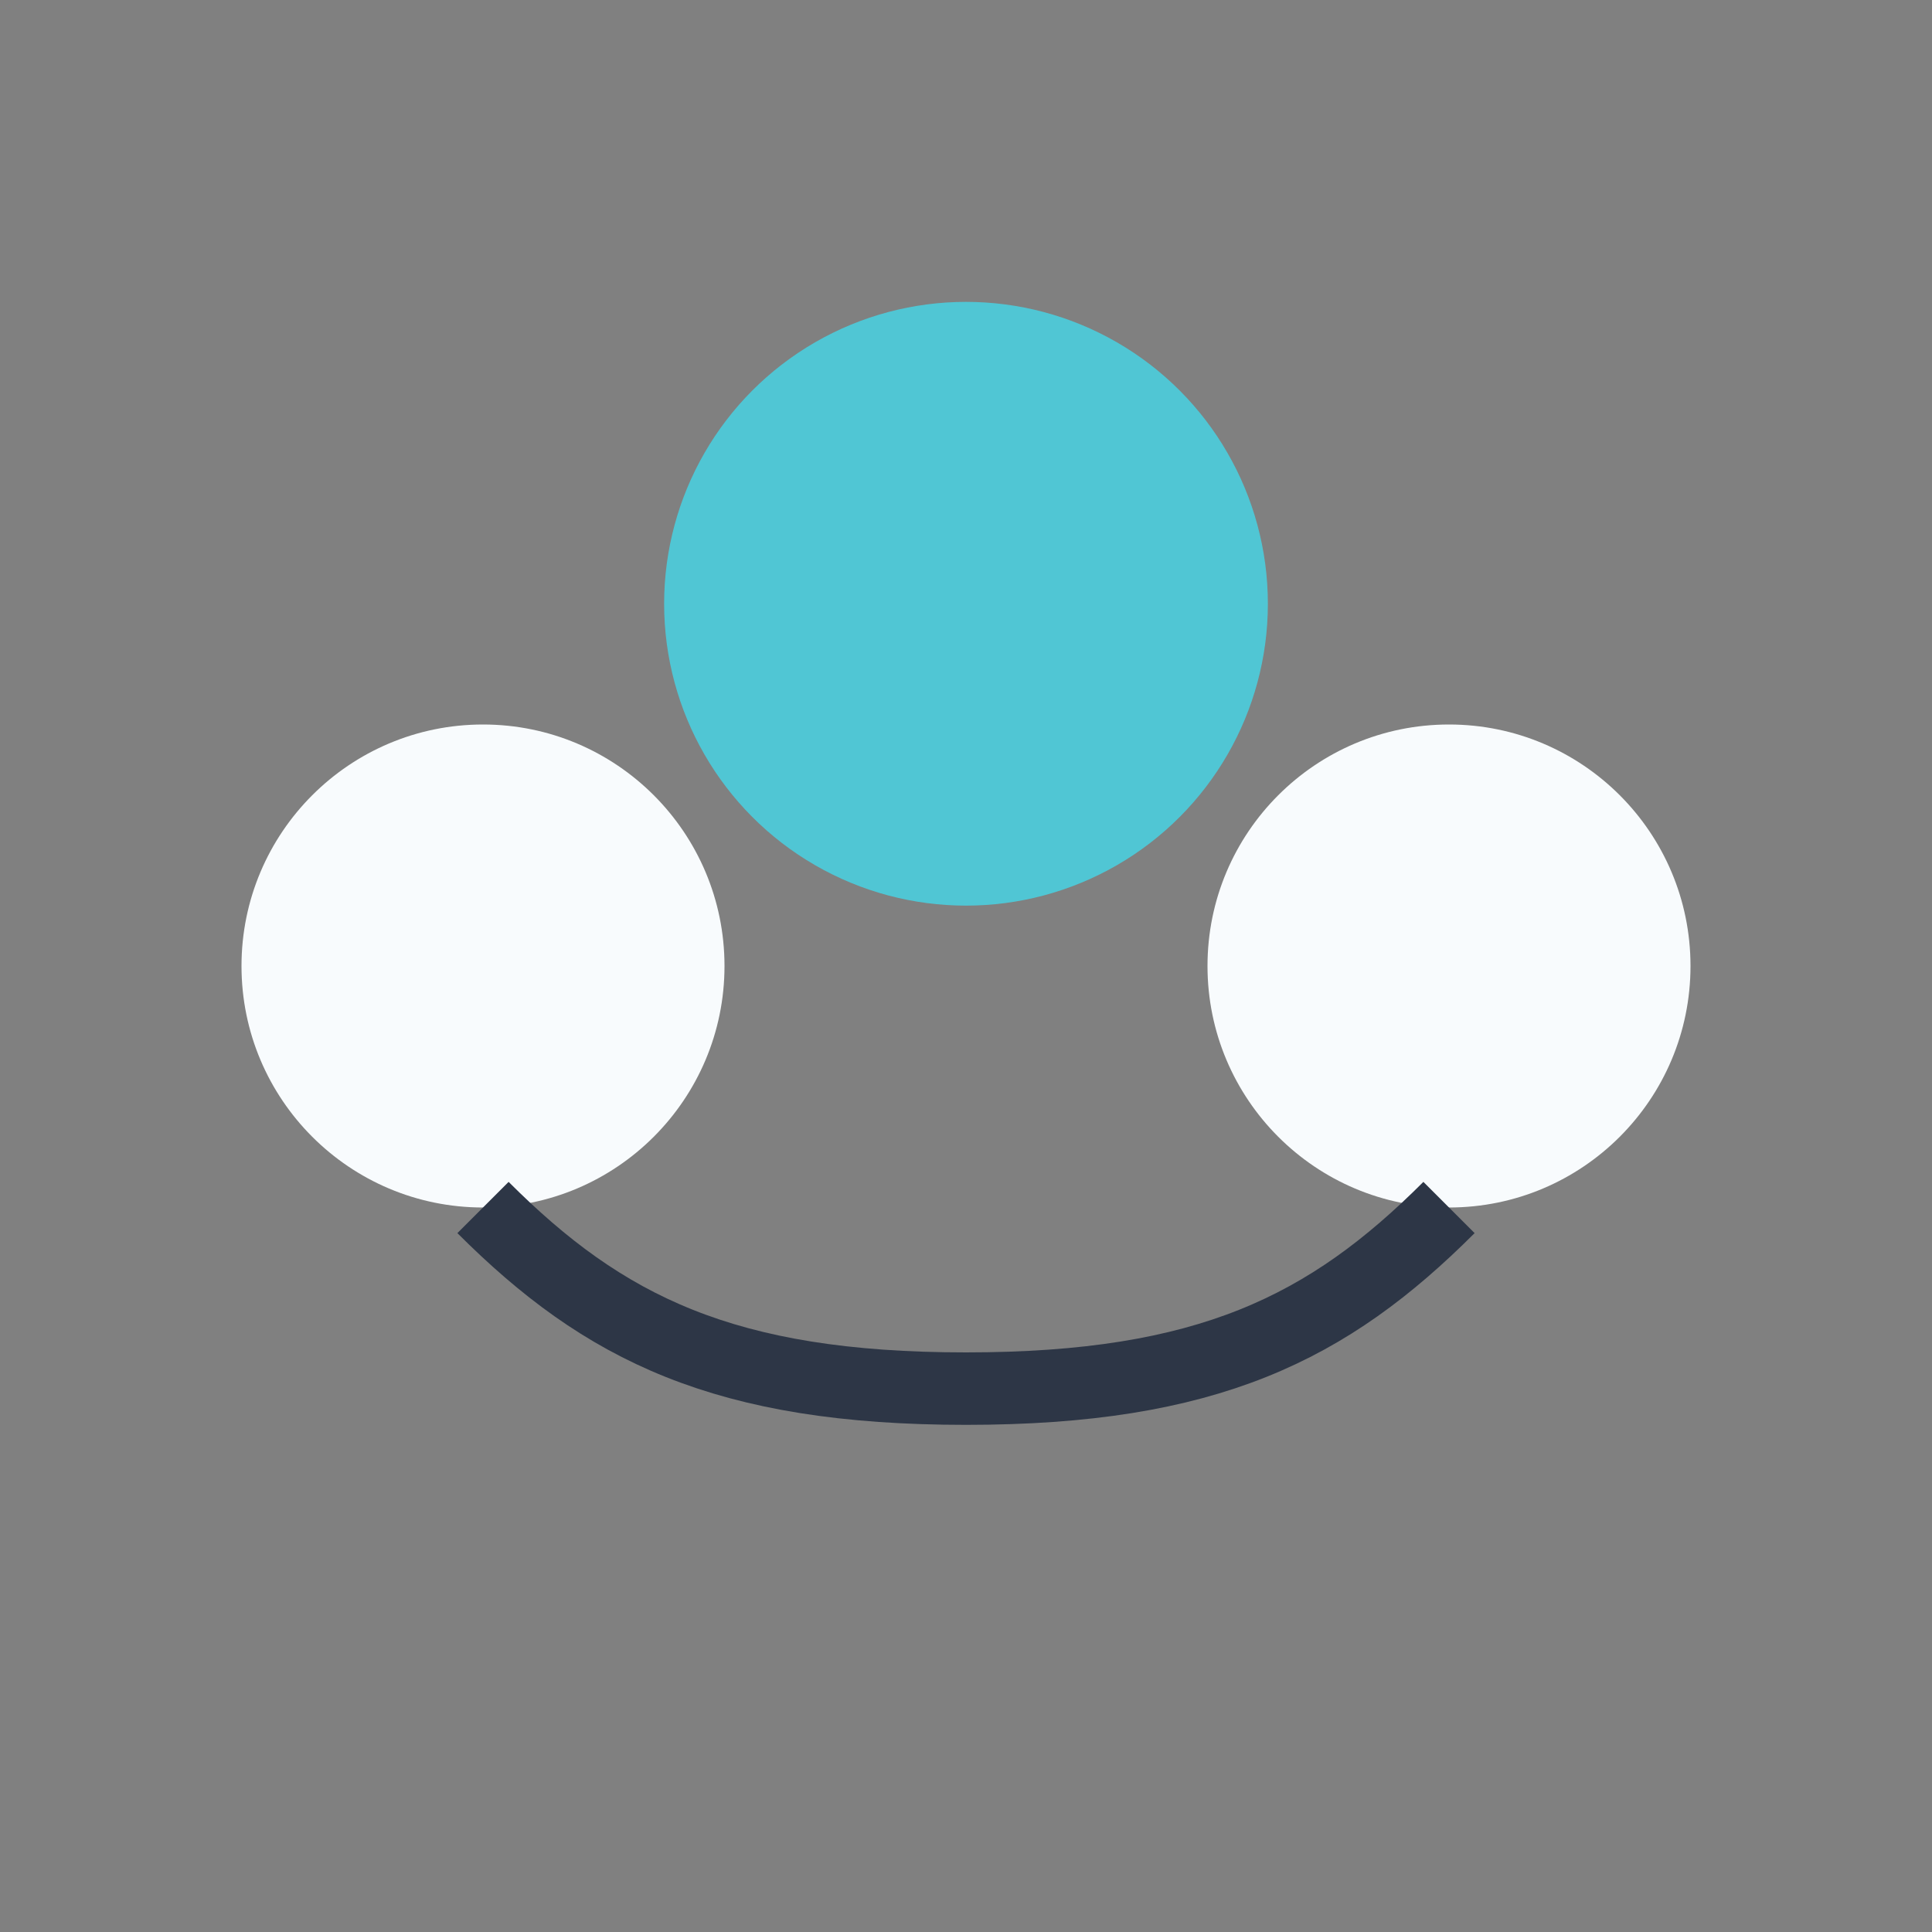 <?xml version="1.0" encoding="UTF-8"?>
<svg xmlns="http://www.w3.org/2000/svg" width="32" height="32" viewBox="0 0 32 32"><rect x="0" y="0" width="32" height="32" fill="#808080" stroke="none"/><circle cx="8" cy="16" r="4" fill="#F8FBFD"/><circle cx="24" cy="16" r="4" fill="#F8FBFD"/><circle cx="16" cy="10" r="5" fill="#50C6D4"/><path d="M8 20c2 2 4 3 8 3s6-1 8-3" stroke="#2D3646" stroke-width="1.2" fill="none"/></svg>